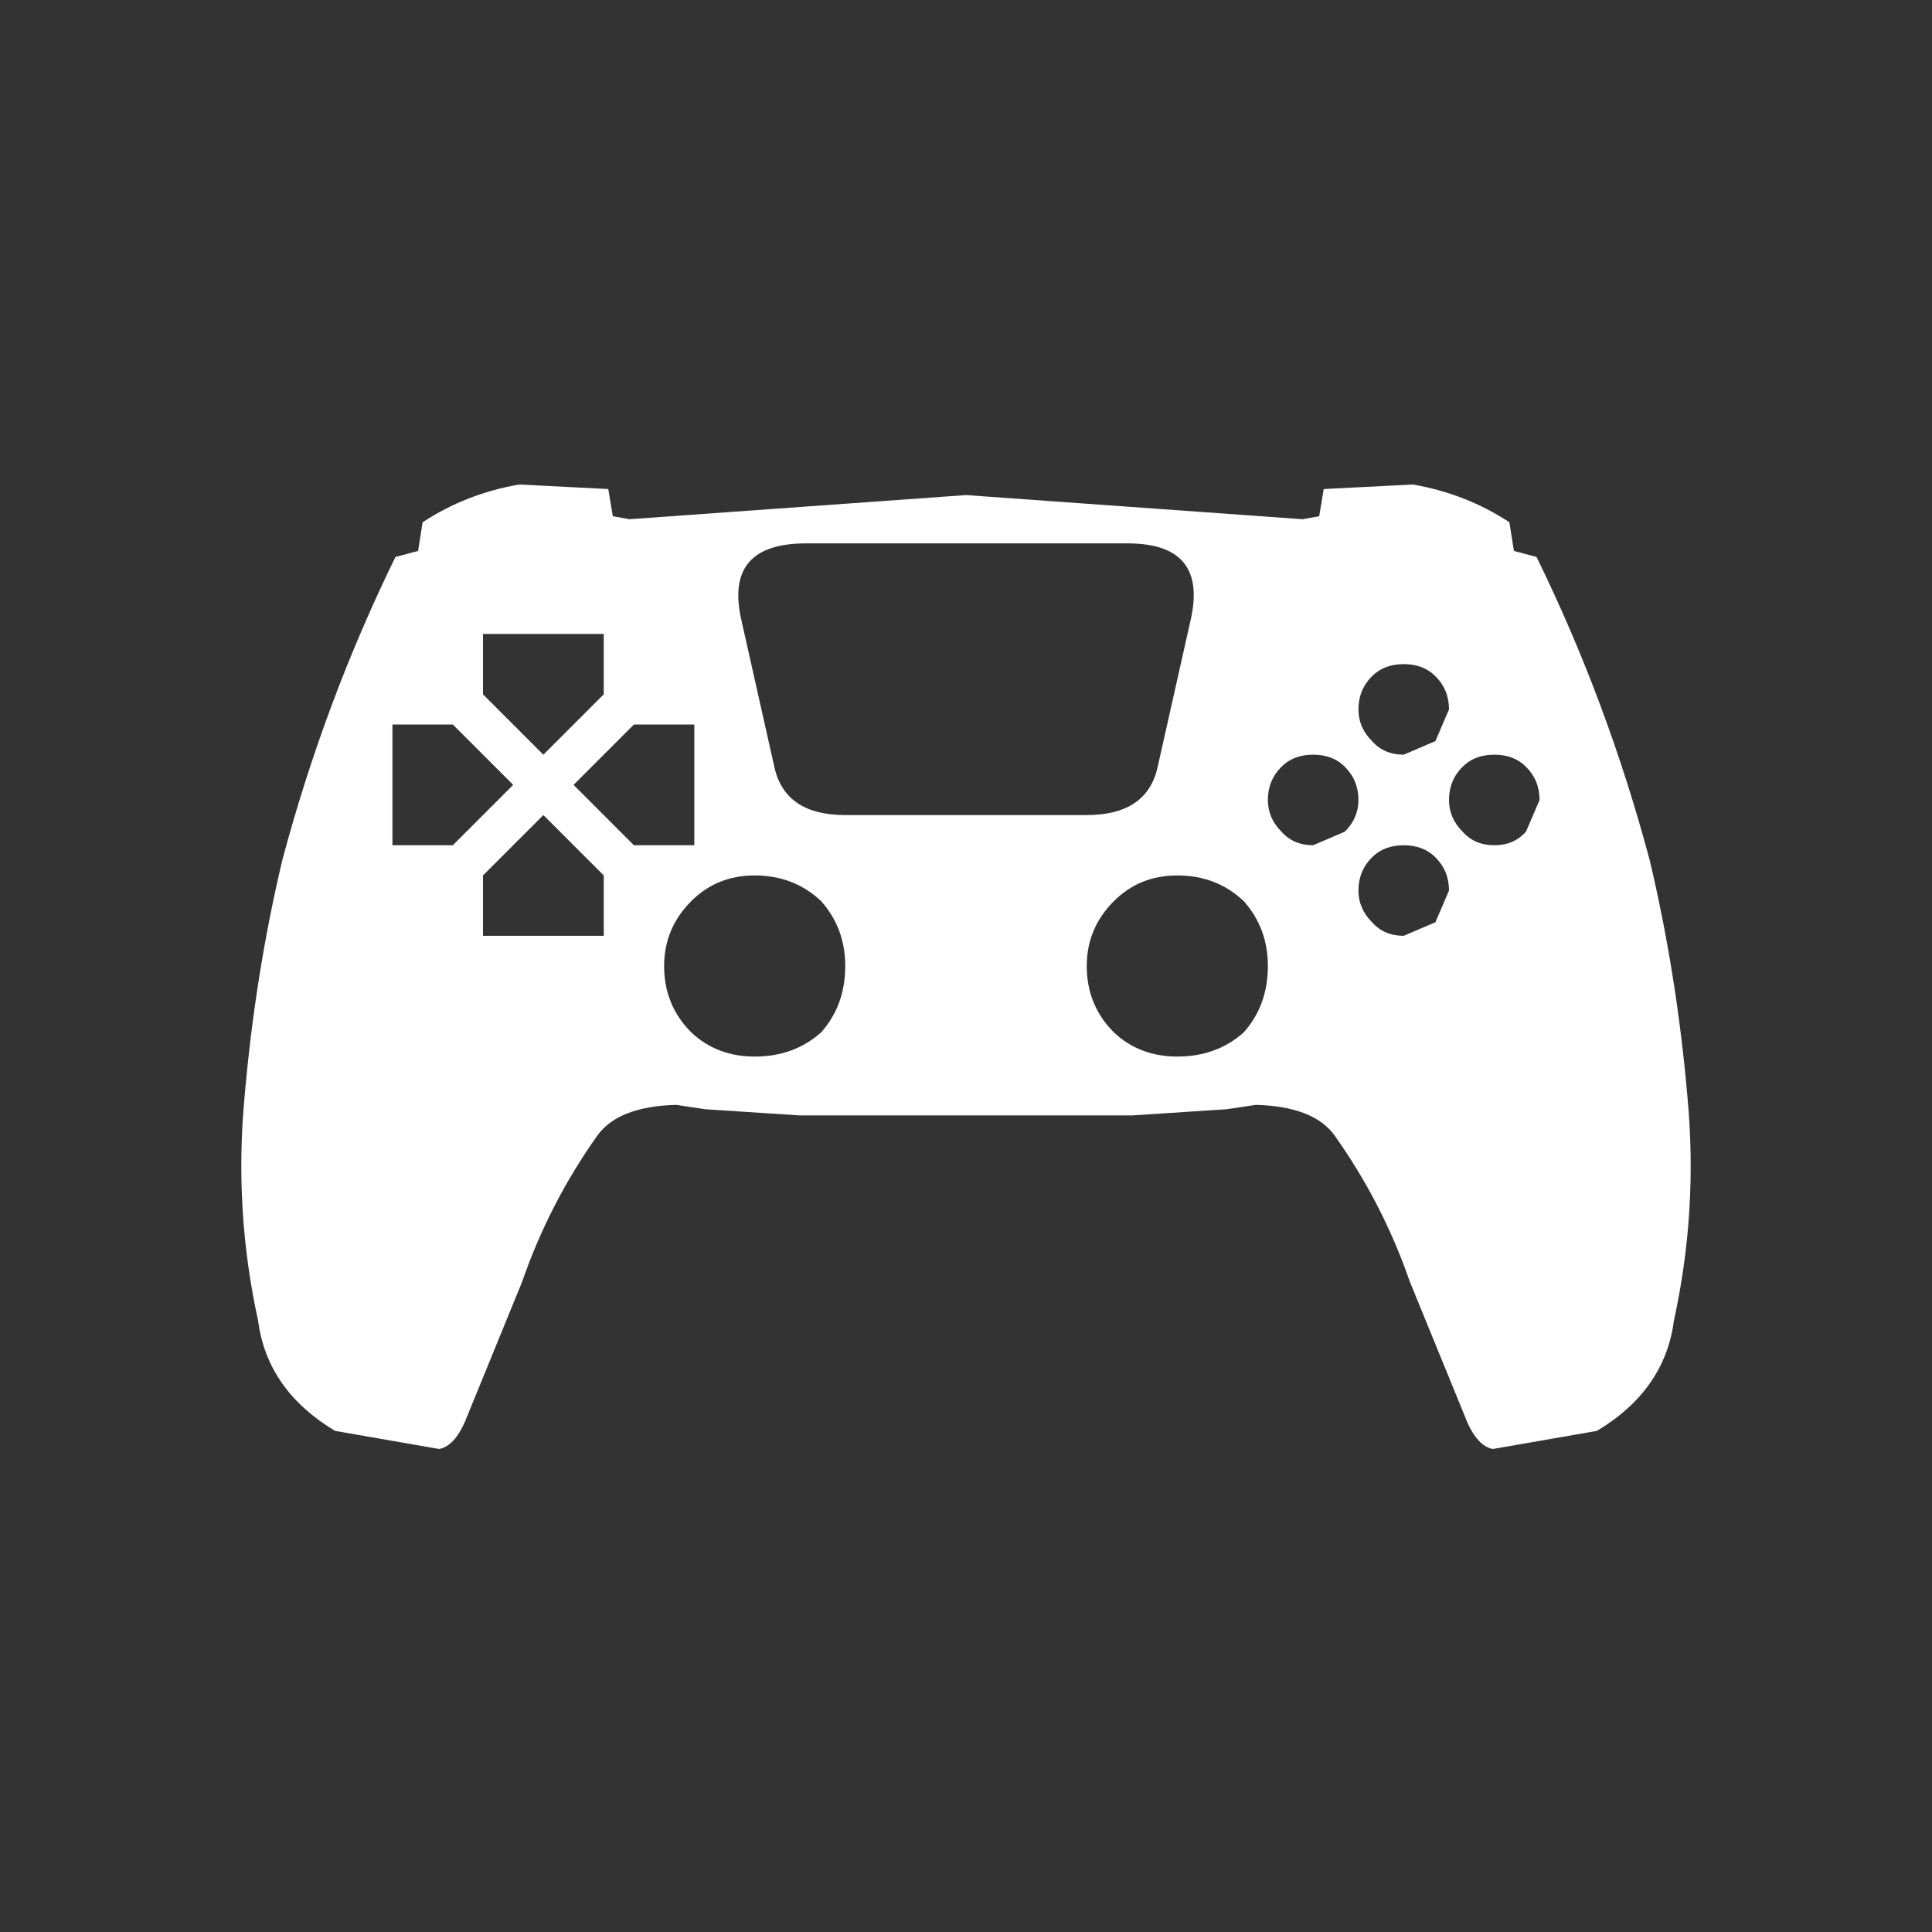 <svg width="64" height="64" xmlns="http://www.w3.org/2000/svg" xmlns:xlink="http://www.w3.org/1999/xlink">
  <rect width="100%" height="100%" fill="#333333" stroke="none"/>
  <defs/>
  <g>
    <path stroke="none" fill="#FFFFFF" d="M39.45 20.5 Q40 18 37.35 18 L26.7 18 Q24 18 24.55 20.5 L25.65 25.4 Q26 27 28 27 L36 27 Q38 27 38.35 25.4 L39.45 20.5 M42 32 Q42 30.75 41.2 29.85 40.3 29 39 29 37.75 29 36.9 29.85 36 30.75 36 32 36 33.3 36.9 34.2 37.75 35 39 35 40.3 35 41.2 34.2 42 33.3 42 32 M45 26.5 Q45 25.85 44.55 25.4 44.15 25 43.5 25 42.85 25 42.45 25.4 42 25.85 42 26.5 42 27.1 42.45 27.55 42.85 28 43.5 28 L44.55 27.55 Q45 27.1 45 26.5 M48 29.5 Q48 28.85 47.55 28.4 47.15 28 46.5 28 45.85 28 45.45 28.4 45 28.85 45 29.5 45 30.1 45.45 30.55 45.85 31 46.5 31 L47.55 30.55 48 29.5 M51 26.5 Q51 25.85 50.55 25.4 50.15 25 49.5 25 48.85 25 48.45 25.4 48 25.85 48 26.5 48 27.1 48.45 27.55 48.85 28 49.5 28 50.15 28 50.55 27.55 L51 26.5 M48 23.5 Q48 22.85 47.55 22.4 47.15 22 46.5 22 45.85 22 45.45 22.4 45 22.85 45 23.5 45 24.1 45.45 24.55 45.85 25 46.5 25 L47.55 24.55 48 23.5 M32 16.4 L43.15 17.2 43.7 17.1 43.85 16.2 46.8 16.05 Q48.55 16.35 50 17.3 L50.15 18.25 50.9 18.45 Q53.25 23.25 54.65 28.5 55.55 32.3 55.9 36.35 56.25 40.1 55.45 43.75 55.15 46.05 52.9 47.4 L49.45 48 Q48.95 47.9 48.6 47.1 L46.7 42.45 Q45.8 39.85 44.2 37.6 43.5 36.65 41.6 36.6 L40.6 36.75 40.55 36.75 37.5 36.95 26.5 36.95 23.45 36.75 23.4 36.75 22.4 36.6 Q20.5 36.65 19.8 37.6 18.2 39.85 17.3 42.45 L15.4 47.1 Q15.05 47.9 14.55 48 L11.1 47.4 Q8.85 46.05 8.55 43.75 7.75 40.1 8.1 36.35 8.45 32.3 9.35 28.5 10.75 23.25 13.1 18.45 L13.85 18.25 14 17.3 Q15.45 16.35 17.2 16.05 L20.15 16.2 20.3 17.1 20.85 17.2 32 16.4 M23 24 L21 24 19 26 21 28 23 28 23 24 M16 21 L16 23 18 25 20 23 20 21 16 21 M28 32 Q28 30.75 27.2 29.85 26.3 29 25 29 23.75 29 22.9 29.85 22 30.75 22 32 22 33.3 22.9 34.2 23.75 35 25 35 26.3 35 27.2 34.2 28 33.3 28 32 M16 31 L20 31 20 29 18 27 16 29 16 31 M13 24 L13 28 15 28 17 26 15 24 13 24"/>
  </g>
</svg>